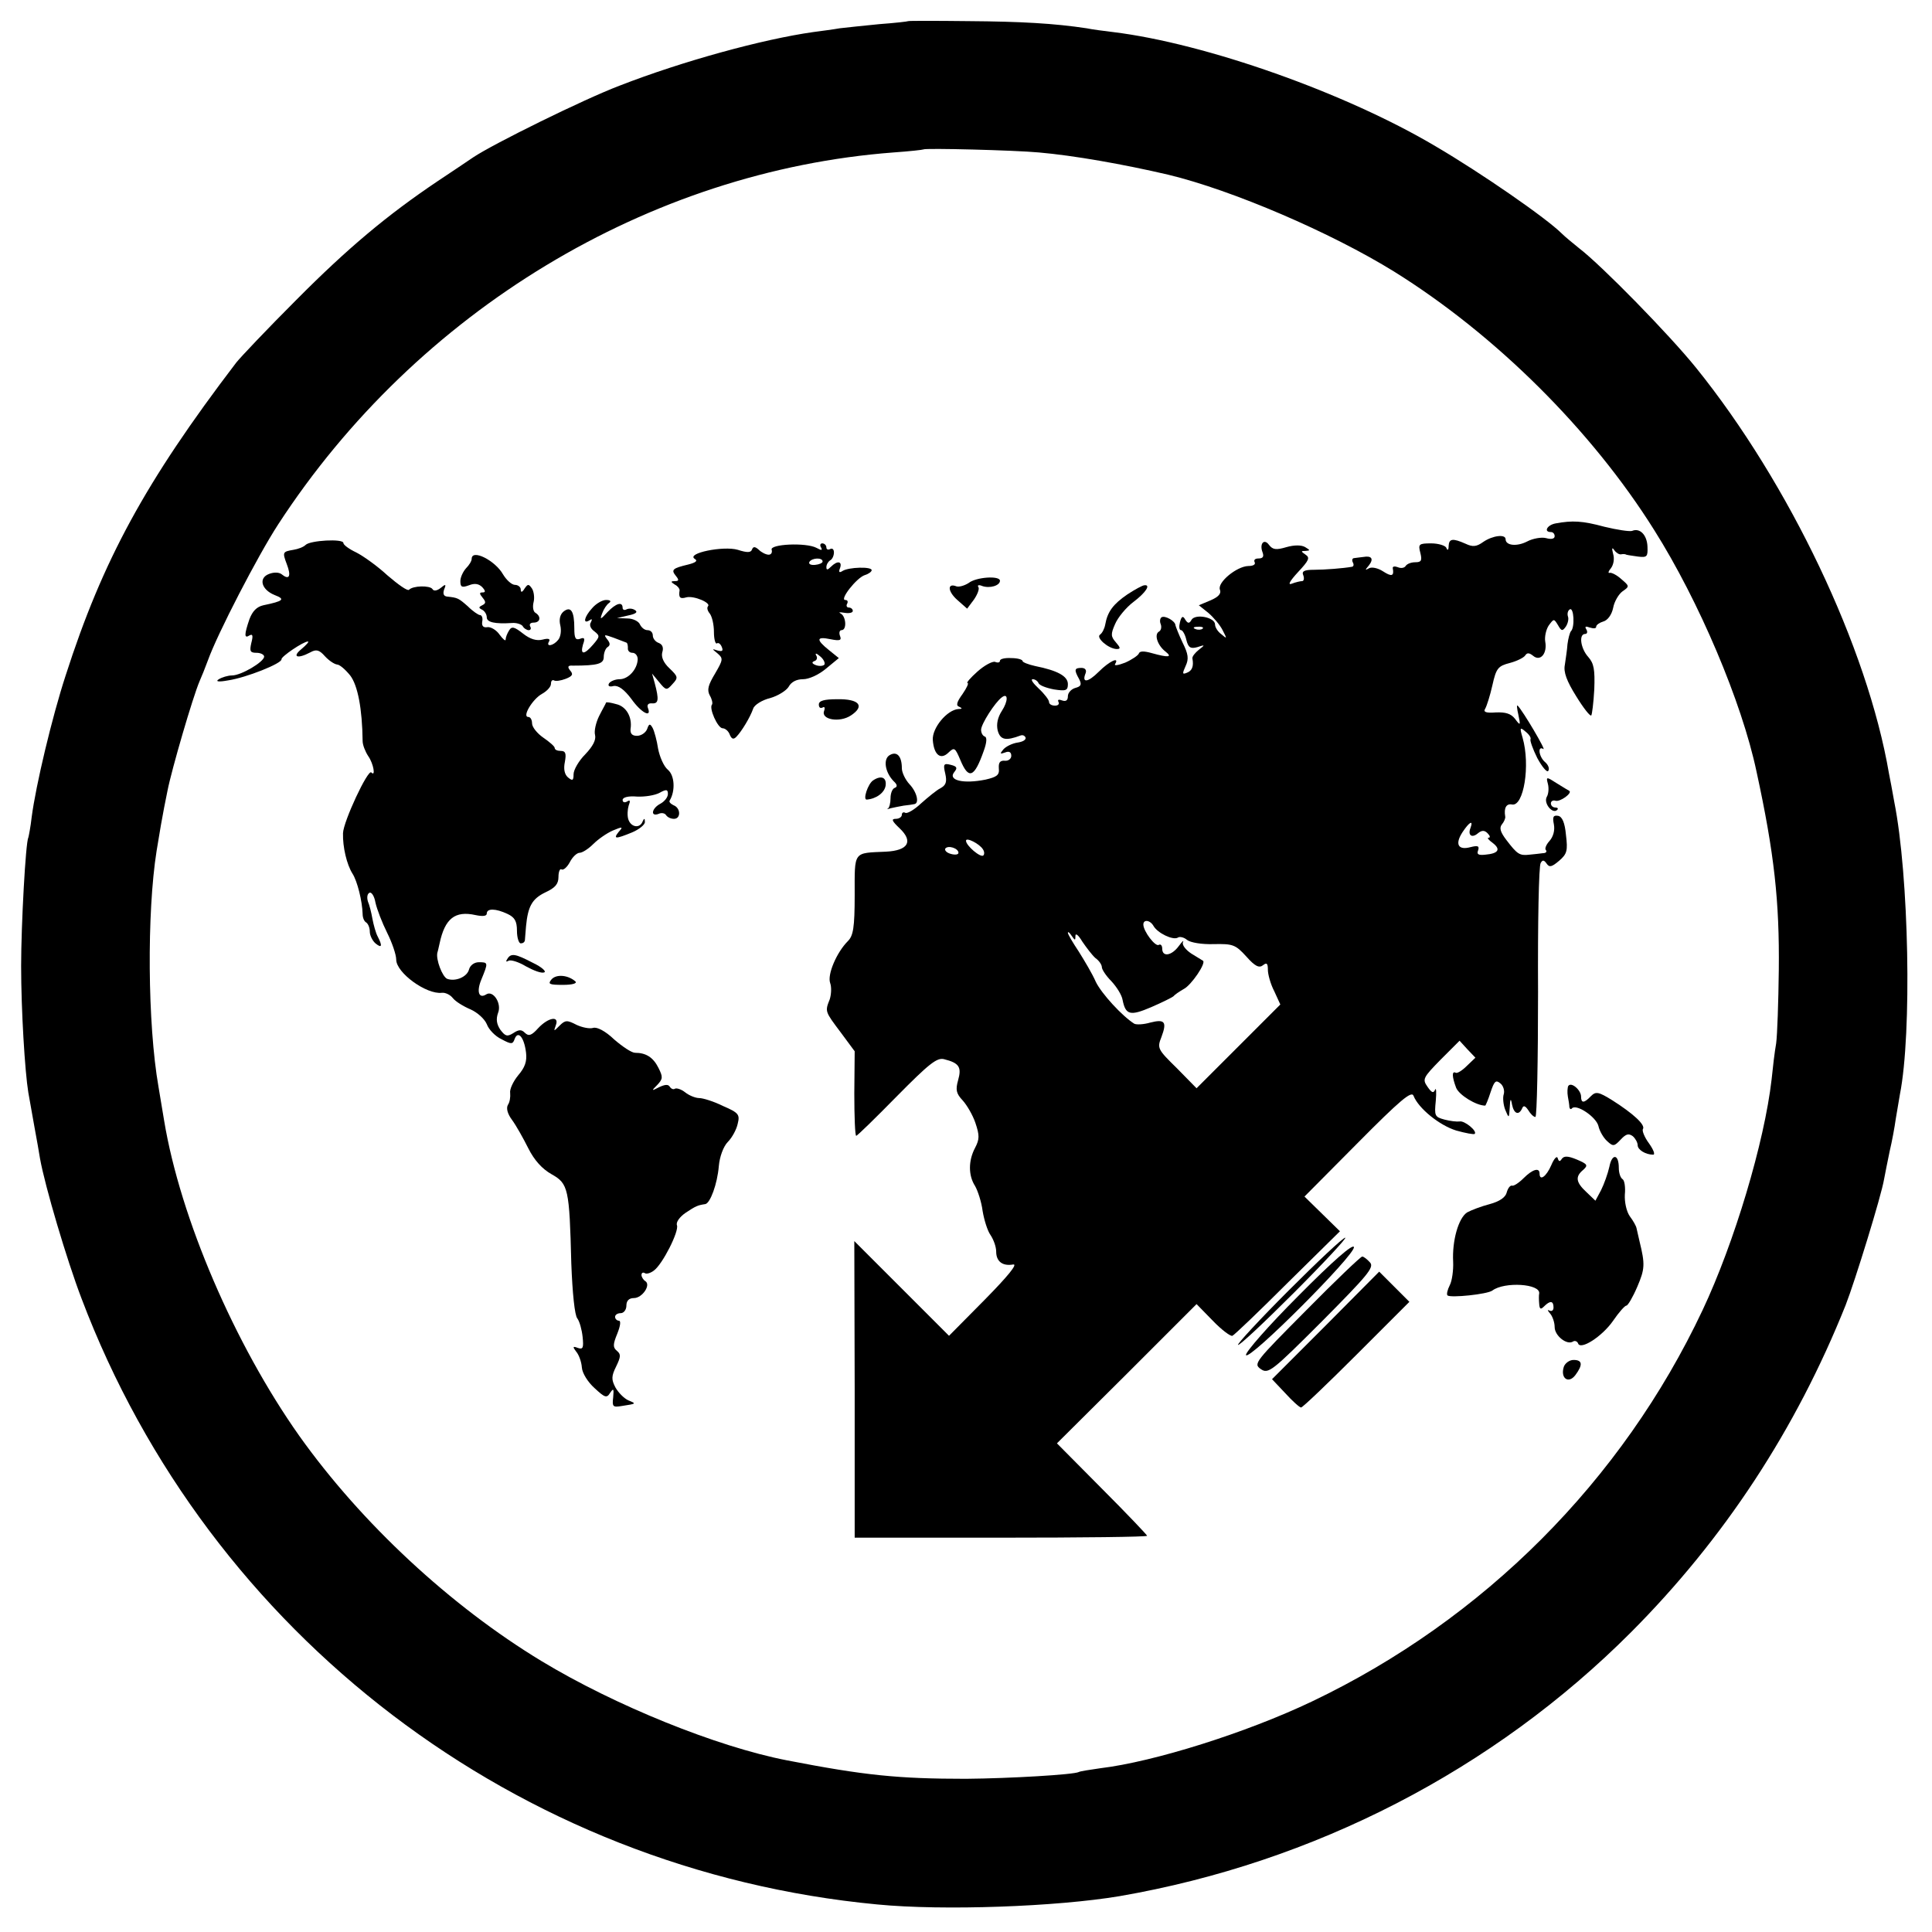 <?xml version="1.0" standalone="no"?>
<!DOCTYPE svg PUBLIC "-//W3C//DTD SVG 20010904//EN"
 "http://www.w3.org/TR/2001/REC-SVG-20010904/DTD/svg10.dtd">
<svg version="1.0" xmlns="http://www.w3.org/2000/svg"
 width="512pt" height="512pt" viewBox="0 0 512 512"
 preserveAspectRatio="xMidYMid meet">
<g transform="translate(0,512) scale(0.1,-0.1)"
fill="#000000" stroke="none">
<path d="M2407 5064 c-1 -1 -36 -5 -77 -8 -41 -4 -88 -9 -105 -11 -16 -3 -48
-7 -70 -10 -134 -19 -346 -77 -513 -142 -95 -36 -336 -155 -388 -190 -16 -11
-58 -39 -94 -63 -134 -90 -239 -178 -375 -315 -77 -77 -148 -152 -159 -166
-241 -316 -354 -524 -452 -829 -36 -110 -79 -291 -90 -375 -3 -27 -8 -52 -9
-55 -7 -12 -19 -231 -19 -340 0 -117 10 -280 19 -335 3 -16 10 -57 16 -90 6
-33 13 -71 15 -85 13 -73 71 -269 110 -371 338 -893 1157 -1516 2109 -1606
175 -17 475 -6 642 22 515 89 991 334 1356 700 246 247 436 536 568 866 25 64
95 291 102 334 3 17 10 50 15 75 6 25 13 63 16 85 4 23 9 52 11 65 32 162 24
579 -15 775 -5 28 -11 61 -14 75 -57 334 -265 770 -511 1075 -71 88 -250 271
-310 317 -16 13 -37 30 -46 39 -41 41 -213 160 -334 231 -239 142 -610 273
-855 303 -25 3 -56 7 -70 10 -86 13 -174 18 -313 19 -87 1 -159 1 -160 0z
m346 -348 c92 -8 223 -31 343 -59 170 -41 431 -153 599 -257 268 -167 523
-420 689 -685 118 -187 232 -455 271 -640 47 -216 61 -344 59 -526 -1 -85 -4
-172 -7 -194 -4 -22 -9 -65 -12 -95 -19 -167 -99 -434 -183 -612 -213 -452
-580 -820 -1035 -1037 -174 -83 -419 -160 -561 -177 -28 -4 -54 -8 -57 -10
-13 -7 -182 -17 -299 -18 -180 0 -269 9 -475 49 -185 36 -455 145 -650 263
-241 146 -477 365 -642 597 -171 242 -315 576 -358 835 -3 19 -10 60 -15 90
-29 166 -31 461 -5 625 9 55 15 90 20 115 3 14 7 34 9 45 11 56 67 248 85 290
5 11 15 36 22 55 25 70 132 277 186 360 368 566 983 937 1631 986 43 3 78 7
79 8 4 4 241 -2 306 -8z"/>
<path d="M4123 3733 c-23 -4 -33 -23 -13 -23 6 0 10 -5 10 -11 0 -7 -9 -9 -23
-5 -12 3 -35 -1 -50 -9 -27 -14 -57 -11 -57 6 0 14 -34 10 -59 -7 -18 -13 -28
-14 -47 -5 -34 15 -44 14 -45 -6 0 -11 -3 -13 -6 -5 -2 6 -21 12 -40 12 -33 0
-35 -2 -29 -25 5 -20 3 -25 -13 -25 -11 0 -22 -4 -26 -10 -3 -5 -12 -7 -21 -3
-8 3 -14 2 -13 -3 4 -21 -3 -23 -26 -8 -14 9 -30 12 -37 8 -11 -6 -11 -5 0 8
13 17 7 26 -15 22 -7 -1 -18 -2 -24 -3 -5 0 -7 -5 -4 -11 3 -5 3 -11 -2 -12
-22 -4 -72 -8 -101 -8 -26 0 -33 -4 -28 -15 3 -8 1 -15 -3 -15 -5 0 -18 -3
-28 -7 -11 -4 -5 7 17 31 29 31 32 38 20 46 -13 9 -13 10 0 10 13 1 12 2 -1
10 -10 6 -29 6 -50 0 -27 -8 -36 -7 -46 6 -13 18 -26 3 -17 -20 4 -11 1 -16
-11 -16 -9 0 -13 -4 -10 -10 3 -6 -4 -10 -17 -10 -31 -1 -83 -44 -75 -63 4
-10 -4 -19 -25 -28 l-31 -13 25 -20 c14 -12 31 -32 38 -46 12 -23 12 -24 -3
-11 -10 7 -17 19 -17 26 0 19 -51 29 -62 13 -6 -11 -10 -11 -17 0 -6 11 -10 9
-14 -7 -3 -12 -2 -21 3 -21 4 0 11 -12 14 -26 5 -20 11 -24 29 -19 21 7 21 6
4 -7 -10 -8 -18 -18 -17 -23 4 -21 -1 -33 -15 -38 -12 -5 -12 -2 -3 18 9 19 7
32 -8 62 -10 21 -18 42 -19 46 0 11 -28 27 -37 21 -4 -3 -5 -11 -2 -18 3 -8 1
-17 -5 -20 -13 -8 -3 -37 18 -53 19 -15 7 -16 -36 -4 -21 6 -33 6 -35 -1 -2
-5 -18 -16 -36 -24 -18 -7 -30 -9 -27 -4 13 21 -15 8 -43 -20 -29 -29 -46 -31
-35 -4 3 8 -1 14 -11 14 -19 0 -20 -5 -6 -30 7 -14 5 -19 -10 -23 -11 -3 -20
-13 -20 -22 0 -11 -5 -15 -16 -11 -8 3 -12 2 -9 -4 3 -6 -1 -10 -9 -10 -9 0
-16 4 -16 10 0 5 -12 21 -27 35 -15 14 -23 25 -16 25 6 0 13 -5 15 -10 2 -6
20 -13 41 -17 32 -5 37 -3 37 14 0 21 -27 36 -87 48 -18 4 -33 10 -33 13 0 4
-13 8 -30 8 -16 1 -30 -2 -30 -7 0 -5 -6 -6 -13 -3 -7 2 -28 -9 -47 -26 -18
-16 -30 -30 -26 -30 4 0 -2 -13 -13 -29 -16 -22 -18 -31 -9 -34 9 -4 8 -6 -2
-6 -30 -2 -70 -50 -68 -82 3 -40 21 -54 42 -33 15 14 17 13 31 -20 22 -53 37
-47 62 24 8 22 9 36 3 38 -6 2 -10 10 -10 18 0 15 37 73 55 86 17 13 17 -10 0
-36 -11 -17 -15 -35 -11 -52 7 -25 21 -28 61 -13 6 2 11 -1 13 -6 1 -6 -8 -11
-22 -13 -13 -2 -30 -10 -37 -18 -10 -12 -9 -13 5 -8 10 4 16 1 16 -9 0 -8 -8
-14 -17 -13 -13 1 -17 -5 -16 -20 2 -18 -5 -23 -35 -30 -59 -12 -101 -2 -83
20 9 11 7 15 -9 19 -19 5 -21 2 -15 -23 5 -22 2 -31 -13 -39 -10 -5 -33 -24
-51 -40 -18 -17 -37 -28 -42 -25 -5 3 -9 0 -9 -5 0 -6 -7 -11 -16 -11 -13 0
-10 -6 10 -25 37 -35 23 -59 -36 -62 -88 -4 -83 3 -83 -115 0 -87 -4 -108 -18
-122 -30 -30 -55 -89 -47 -111 4 -11 3 -30 -1 -43 -13 -33 -13 -32 29 -88 l37
-50 -1 -112 c0 -61 2 -112 5 -112 3 0 51 47 107 104 86 87 107 104 126 99 40
-10 47 -21 37 -56 -7 -25 -5 -35 12 -53 11 -12 27 -39 34 -60 11 -33 11 -43
-1 -66 -18 -34 -18 -73 0 -101 7 -12 17 -42 20 -66 4 -24 13 -53 21 -64 8 -12
15 -31 15 -44 0 -26 17 -39 45 -34 13 2 -14 -31 -75 -93 l-95 -96 -125 125
-126 126 1 -393 0 -393 388 0 c213 0 387 2 387 5 0 2 -54 59 -120 125 l-119
120 185 184 185 185 43 -44 c23 -24 47 -42 52 -40 5 2 71 65 147 141 l138 136
-47 46 -47 46 141 142 c113 114 143 139 148 125 13 -33 68 -78 113 -92 25 -7
47 -11 49 -9 8 7 -27 36 -40 33 -7 -1 -25 1 -40 5 -26 7 -27 10 -23 50 2 23 1
36 -2 29 -4 -10 -9 -8 -20 8 -14 20 -12 24 35 72 l50 50 21 -23 21 -22 -23
-22 c-12 -12 -25 -20 -29 -18 -11 6 -10 -11 1 -40 8 -19 53 -47 77 -47 1 0 8
16 14 35 10 30 14 34 26 24 8 -6 12 -20 9 -29 -3 -9 -1 -28 4 -41 10 -24 10
-23 12 6 1 24 3 26 6 8 5 -25 18 -30 27 -10 3 8 8 7 16 -5 6 -10 14 -18 19
-18 4 0 7 149 7 331 -1 182 2 336 7 342 5 9 9 8 16 -2 7 -10 13 -9 33 8 21 18
23 27 18 68 -3 33 -10 49 -21 51 -13 2 -15 -3 -11 -23 3 -16 -2 -33 -12 -44
-9 -10 -13 -21 -9 -24 3 -4 0 -8 -8 -8 -8 -1 -24 -3 -36 -4 -26 -3 -32 1 -61
39 -16 21 -19 32 -12 41 6 7 10 17 9 21 -4 23 3 35 18 32 31 -6 49 104 28 177
-8 27 -7 29 8 16 9 -7 15 -16 13 -20 -2 -3 6 -26 18 -50 13 -24 26 -39 29 -34
4 6 0 16 -8 23 -17 14 -21 45 -5 35 9 -6 -54 101 -68 115 -3 3 -2 -8 2 -25 6
-28 5 -29 -9 -10 -11 14 -25 18 -51 17 -26 -2 -34 1 -28 10 4 7 13 35 19 62
10 45 15 51 46 59 19 5 37 14 41 20 5 8 11 7 21 -1 19 -16 38 6 32 38 -2 12 2
31 9 42 14 19 14 19 25 1 9 -16 12 -16 21 -3 5 8 8 20 5 27 -2 7 0 15 5 18 11
7 14 -48 3 -58 -3 -4 -7 -19 -9 -34 -1 -16 -5 -40 -7 -55 -4 -19 5 -43 30 -83
19 -31 37 -54 40 -51 2 2 6 33 8 69 2 53 -1 69 -16 86 -20 22 -26 61 -8 61 5
0 7 5 3 12 -5 8 -2 9 9 5 10 -3 17 -3 17 2 0 5 9 11 19 14 11 3 22 17 26 36 3
17 15 37 25 44 19 13 18 14 -3 32 -12 11 -26 18 -31 17 -5 -2 -4 4 3 12 7 9
10 25 6 38 -4 15 -3 19 3 10 5 -7 13 -12 18 -11 5 1 11 1 14 -1 3 -1 17 -3 31
-5 24 -3 26 0 25 26 -1 31 -20 51 -41 42 -7 -2 -40 3 -73 11 -59 16 -85 17
-129 9z m-936 -279 c-3 -3 -12 -4 -19 -1 -8 3 -5 6 6 6 11 1 17 -2 13 -5z
m710 -528 c-8 -20 4 -28 20 -14 10 8 17 8 25 0 7 -7 8 -12 3 -12 -5 0 0 -6 11
-14 22 -17 15 -28 -20 -31 -18 -2 -23 1 -19 11 4 12 0 14 -20 9 -33 -9 -42 8
-21 40 18 27 29 33 21 11z m-1292 -57 c4 -6 4 -13 1 -16 -7 -7 -46 26 -46 39
0 10 36 -8 45 -23z m-65 -9 c0 -5 -9 -6 -20 -3 -11 3 -17 9 -15 14 7 10 35 1
35 -11z m517 -194 c11 -19 51 -38 64 -31 5 4 17 1 25 -6 9 -7 39 -12 70 -11
51 1 58 -1 87 -33 23 -26 34 -31 44 -23 10 8 13 5 13 -12 0 -12 7 -38 17 -57
l16 -35 -111 -111 -111 -111 -52 53 c-51 50 -53 53 -41 83 15 40 9 48 -30 38
-17 -5 -36 -6 -42 -3 -32 20 -87 80 -102 111 -9 21 -30 56 -45 80 -16 24 -29
46 -29 50 0 4 5 0 10 -8 9 -13 10 -13 10 0 0 8 8 2 18 -15 11 -16 26 -36 35
-44 10 -7 17 -18 17 -24 0 -6 11 -23 25 -37 14 -15 28 -37 30 -50 8 -40 20
-43 76 -19 30 13 56 26 59 29 3 4 15 12 27 19 20 10 60 69 51 75 -2 1 -16 10
-31 19 -15 10 -25 23 -22 30 3 7 -2 2 -11 -10 -19 -26 -44 -30 -44 -7 0 8 -4
13 -9 10 -9 -6 -41 36 -41 54 0 14 18 12 27 -4z"/>
<path d="M810 3676 c-6 -6 -20 -11 -32 -13 -29 -5 -30 -6 -18 -38 12 -31 7
-43 -12 -28 -8 7 -22 7 -35 2 -29 -11 -20 -42 15 -56 29 -11 23 -16 -30 -27
-18 -4 -29 -16 -37 -37 -14 -41 -14 -52 0 -43 9 5 10 -1 5 -20 -5 -22 -3 -26
14 -26 11 0 20 -5 20 -10 0 -14 -61 -50 -85 -50 -11 0 -27 -5 -35 -10 -10 -6
-2 -8 25 -3 47 7 143 45 141 56 -1 7 58 47 70 47 4 0 -4 -9 -17 -20 -26 -21
-11 -27 23 -9 16 9 24 7 39 -10 11 -12 25 -21 32 -22 7 0 22 -13 35 -29 20
-26 32 -88 33 -174 0 -10 7 -28 15 -40 14 -20 20 -56 8 -43 -9 9 -74 -130 -75
-161 -1 -37 10 -83 25 -107 13 -20 26 -73 27 -107 0 -10 4 -20 10 -23 5 -4 9
-14 9 -24 0 -10 7 -24 15 -31 17 -14 19 -7 6 18 -5 9 -11 31 -14 47 -3 17 -8
37 -12 46 -3 10 -2 20 4 23 5 3 13 -8 16 -26 4 -18 18 -54 31 -80 13 -26 24
-58 24 -71 0 -35 80 -93 121 -88 9 1 22 -5 29 -14 7 -9 28 -22 47 -30 18 -8
37 -25 43 -39 5 -14 22 -32 39 -40 26 -14 30 -14 35 1 9 23 25 4 30 -36 3 -24
-3 -40 -21 -61 -13 -16 -23 -37 -21 -47 1 -10 -1 -24 -6 -31 -5 -9 -1 -24 11
-40 11 -15 30 -49 43 -75 16 -32 37 -55 62 -69 44 -25 47 -37 52 -236 3 -79 9
-138 16 -146 6 -8 12 -30 14 -49 3 -29 1 -34 -13 -29 -13 5 -14 3 -4 -10 7 -8
14 -27 15 -42 1 -15 16 -39 34 -55 27 -25 32 -27 41 -12 9 13 10 11 8 -12 -3
-25 -1 -27 23 -23 39 6 39 6 17 15 -11 5 -26 20 -34 34 -11 21 -11 30 2 56 12
25 13 32 2 41 -11 9 -11 17 1 46 8 20 10 34 4 34 -5 0 -10 5 -10 10 0 6 7 10
15 10 8 0 15 9 15 20 0 13 7 20 20 20 22 0 46 35 30 45 -5 3 -10 11 -10 16 0
6 4 8 9 5 4 -3 15 0 24 7 23 17 67 104 61 120 -3 8 7 22 23 33 27 18 32 20 52
23 13 2 32 53 36 101 2 24 12 52 24 64 11 11 23 33 26 48 6 24 3 29 -39 47
-24 12 -53 21 -63 21 -10 0 -27 7 -37 15 -10 8 -22 12 -27 10 -4 -3 -10 -1
-14 5 -4 7 -13 6 -28 -1 -21 -11 -21 -10 -5 6 15 16 15 21 3 45 -14 28 -33 40
-62 40 -9 0 -33 16 -55 35 -24 23 -46 34 -56 31 -9 -3 -29 1 -44 8 -25 13 -30
13 -45 -2 -16 -16 -16 -16 -10 1 10 26 -20 21 -47 -8 -17 -19 -25 -22 -35 -12
-9 9 -16 9 -31 -1 -16 -10 -21 -8 -34 9 -10 15 -12 28 -6 45 10 25 -13 60 -31
49 -20 -13 -27 7 -13 40 18 44 18 45 -7 45 -12 0 -23 -8 -26 -19 -5 -20 -36
-33 -58 -25 -13 6 -30 51 -26 69 2 6 4 17 6 25 14 66 41 87 95 75 19 -4 30 -3
30 4 0 14 23 14 55 -1 19 -9 25 -19 25 -45 0 -18 5 -33 10 -33 6 0 10 3 11 8
0 4 2 21 3 37 5 53 16 73 51 90 26 12 35 22 35 41 0 14 4 23 8 20 5 -3 15 6
22 19 7 14 19 25 26 25 7 0 23 10 36 23 13 13 36 29 52 36 26 11 28 10 16 -3
-16 -20 -9 -20 35 -2 19 8 35 21 34 28 0 10 -2 10 -6 1 -7 -19 -31 -16 -38 6
-3 10 -2 26 1 36 5 13 4 16 -4 11 -7 -4 -12 -2 -12 4 0 7 15 11 38 9 20 -1 47
3 60 10 18 10 22 9 22 -3 0 -9 -9 -20 -20 -26 -23 -12 -27 -35 -5 -27 8 4 17
2 20 -3 4 -6 13 -10 21 -10 19 0 18 29 -1 36 -8 4 -13 9 -10 13 15 25 13 66
-5 81 -11 9 -22 35 -26 56 -3 21 -10 46 -14 54 -7 13 -10 13 -15 -2 -4 -10
-16 -18 -27 -18 -13 0 -18 6 -17 18 5 31 -11 60 -38 66 -14 4 -26 6 -27 4 0
-2 -9 -17 -18 -35 -9 -18 -14 -41 -11 -51 3 -13 -6 -30 -26 -51 -17 -17 -31
-41 -31 -53 0 -17 -3 -18 -15 -8 -9 8 -12 22 -8 41 4 22 2 29 -11 29 -9 0 -16
3 -16 8 0 4 -14 16 -30 27 -16 11 -30 28 -30 38 0 9 -4 17 -10 17 -17 0 11 47
36 61 13 7 24 19 24 26 0 8 3 12 8 10 4 -3 18 -1 31 4 18 7 21 12 12 22 -8 10
-6 14 7 13 67 0 82 5 82 23 0 11 5 23 10 26 8 5 7 11 -1 21 -10 13 -8 13 17 4
16 -6 31 -12 34 -13 3 -1 4 -8 4 -14 -1 -7 4 -13 12 -13 8 0 14 -8 14 -17 -1
-27 -25 -53 -48 -53 -11 0 -24 -5 -28 -11 -4 -7 1 -10 12 -7 13 2 28 -9 47
-34 26 -37 55 -52 44 -24 -3 8 1 13 11 12 17 -1 19 9 7 54 l-7 25 19 -23 c18
-22 20 -22 35 -5 16 17 15 20 -8 42 -16 15 -22 30 -19 42 4 12 1 21 -9 25 -9
3 -16 12 -16 20 0 8 -6 14 -14 14 -8 0 -16 7 -20 15 -3 8 -18 16 -33 16 l-28
1 30 7 c20 4 26 9 18 14 -7 5 -17 5 -23 2 -5 -3 -10 -1 -10 4 0 18 -18 12 -40
-11 -19 -21 -21 -21 -14 -3 4 11 12 23 18 27 7 5 3 8 -8 8 -10 0 -27 -10 -37
-22 -21 -23 -25 -43 -7 -32 7 5 8 3 4 -5 -5 -7 -1 -17 9 -24 15 -12 15 -14 -3
-35 -24 -28 -35 -28 -27 0 6 16 4 20 -8 15 -12 -4 -15 2 -15 28 0 45 -9 60
-29 44 -9 -8 -12 -21 -8 -37 3 -13 1 -30 -6 -38 -13 -16 -33 -19 -24 -4 4 7
-2 9 -17 5 -16 -4 -33 1 -52 16 -23 18 -30 20 -37 8 -5 -8 -9 -18 -9 -24 0 -5
-7 1 -16 13 -8 12 -23 21 -32 20 -11 -2 -16 3 -14 15 2 9 -1 17 -6 17 -4 0
-19 10 -32 23 -25 22 -27 23 -55 26 -9 1 -12 7 -8 19 6 14 4 15 -9 4 -10 -8
-19 -9 -22 -3 -7 10 -52 9 -62 -2 -4 -4 -29 14 -57 38 -27 25 -65 52 -83 61
-19 9 -34 20 -34 25 0 12 -88 7 -100 -5z"/>
<path d="M2045 3663 c2 -7 -1 -13 -8 -13 -7 0 -19 6 -26 13 -10 9 -15 9 -18 1
-3 -9 -13 -9 -38 -1 -38 11 -137 -9 -114 -24 9 -5 3 -10 -17 -15 -42 -10 -46
-14 -33 -30 9 -11 8 -14 -2 -14 -12 0 -12 -2 -1 -9 8 -4 13 -11 13 -15 -3 -20
1 -24 18 -19 20 5 67 -15 57 -24 -3 -4 -1 -12 5 -19 6 -8 11 -29 11 -49 0 -19
4 -33 8 -30 4 3 10 -2 13 -10 4 -10 1 -12 -11 -9 -16 5 -16 5 0 -8 15 -13 14
-17 -7 -53 -18 -30 -22 -43 -14 -58 6 -10 8 -21 6 -24 -9 -9 15 -63 28 -63 7
0 16 -8 19 -17 5 -12 10 -13 17 -6 14 14 37 52 45 75 3 10 24 23 45 28 21 6
43 20 49 30 7 13 21 20 38 20 16 0 42 12 61 28 l34 28 -26 21 c-35 28 -34 37
4 29 25 -5 30 -3 25 9 -3 8 -1 15 4 15 15 0 12 37 -2 44 -7 4 -3 4 10 2 12 -2
22 0 22 5 0 5 -5 9 -11 9 -5 0 -7 5 -4 10 3 6 1 10 -5 10 -16 0 30 59 52 66
10 3 18 9 18 13 0 10 -61 8 -77 -2 -9 -6 -11 -3 -7 7 7 19 -7 21 -24 4 -9 -9
-12 -9 -12 -1 0 7 5 15 10 18 6 3 10 13 10 21 0 8 -4 12 -10 9 -5 -3 -10 -1
-10 4 0 6 -5 11 -11 11 -5 0 -7 -5 -3 -11 4 -8 1 -8 -12 -1 -28 15 -125 10
-119 -5z m135 -31 c0 -4 -9 -8 -20 -9 -11 -1 -18 2 -15 8 7 11 35 12 35 1z m5
-273 c-3 -4 -13 -5 -22 -2 -11 4 -13 8 -5 11 7 2 9 9 5 15 -4 7 1 6 10 -2 9
-7 14 -17 12 -22z"/>
<path d="M1250 3639 c0 -6 -7 -17 -15 -25 -8 -9 -15 -24 -15 -34 0 -16 4 -18
23 -11 15 6 26 4 35 -5 9 -10 9 -14 1 -14 -9 0 -9 -3 0 -14 9 -11 9 -15 -1
-20 -10 -5 -10 -7 0 -12 6 -3 12 -12 12 -20 0 -13 21 -18 67 -15 11 1 24 -3
28 -8 3 -6 11 -11 16 -11 6 0 7 5 4 10 -3 6 1 10 9 10 18 0 21 16 5 26 -6 3
-8 16 -5 28 3 11 1 28 -4 36 -9 13 -11 13 -20 0 -6 -10 -10 -11 -10 -2 0 6 -7
12 -15 12 -9 0 -23 13 -32 28 -21 37 -83 68 -83 41z"/>
<path d="M2567 3575 c-11 -7 -25 -11 -32 -9 -25 10 -24 -13 2 -36 l26 -23 18
24 c9 13 15 28 12 33 -4 5 1 7 10 3 20 -7 47 1 47 14 0 14 -63 10 -83 -6z"/>
<path d="M2988 3545 c-38 -26 -53 -46 -59 -80 -2 -11 -8 -23 -14 -27 -11 -8
22 -37 44 -38 11 0 11 3 -2 18 -13 15 -14 21 -2 48 7 17 29 44 49 59 33 25 46
46 29 44 -5 0 -25 -11 -45 -24z"/>
<path d="M2170 3253 c0 -8 4 -11 10 -8 5 3 7 0 4 -9 -9 -23 41 -32 71 -12 38
25 22 44 -36 43 -35 0 -49 -4 -49 -14z"/>
<path d="M2358 3119 c-18 -10 -13 -45 10 -69 10 -9 11 -15 3 -18 -6 -2 -11
-14 -11 -27 0 -13 -3 -25 -7 -28 -5 -2 -1 -2 7 1 8 2 24 5 35 7 11 1 23 3 28
4 14 2 7 32 -13 53 -11 12 -20 31 -20 42 0 32 -13 46 -32 35z"/>
<path d="M2314 3052 c-14 -9 -28 -52 -17 -51 25 2 47 18 50 37 3 22 -12 28
-33 14z"/>
<path d="M4102 3043 c3 -11 2 -27 -3 -35 -9 -17 16 -47 28 -34 3 3 1 6 -5 6
-7 0 -12 5 -12 11 0 6 6 9 12 7 12 -4 45 20 37 26 -2 1 -17 10 -33 20 -28 18
-29 18 -24 -1z"/>
<path d="M1344 2578 c-4 -6 -3 -8 4 -4 6 3 26 -3 46 -15 20 -11 41 -19 48 -16
7 2 -6 14 -29 25 -48 25 -59 27 -69 10z"/>
<path d="M1462 2525 c-11 -13 -7 -15 30 -15 25 0 38 4 33 9 -19 17 -50 20 -63
6z"/>
<path d="M4156 2242 c-2 -4 -3 -17 -1 -28 2 -10 4 -23 4 -28 1 -5 4 -7 7 -3
12 12 64 -23 70 -47 3 -14 14 -32 23 -40 16 -15 19 -14 36 4 14 15 21 17 32 9
7 -6 13 -17 13 -24 0 -12 21 -25 41 -25 6 0 1 13 -11 30 -12 16 -19 34 -16 38
7 11 -26 41 -81 76 -37 23 -44 24 -57 11 -18 -19 -26 -19 -26 -1 0 17 -26 40
-34 28z"/>
<path d="M4111 2032 c-13 -30 -31 -43 -31 -22 0 17 -19 11 -42 -12 -13 -13
-27 -22 -31 -20 -5 1 -11 -7 -14 -18 -3 -13 -19 -24 -45 -31 -23 -6 -49 -16
-60 -22 -23 -15 -40 -75 -37 -131 1 -22 -3 -51 -9 -62 -6 -12 -9 -24 -6 -27 8
-7 106 3 119 13 32 24 128 18 124 -8 -1 -4 -1 -16 0 -27 1 -15 4 -16 13 -7 16
16 25 15 25 -3 0 -8 -5 -11 -11 -8 -6 3 -5 0 2 -8 6 -7 12 -23 12 -36 0 -23
33 -49 49 -38 5 3 11 0 13 -5 6 -19 64 18 93 60 15 22 31 40 35 40 4 0 17 22
29 50 20 47 21 59 6 120 -3 14 -7 30 -8 35 -1 6 -9 20 -18 32 -9 13 -14 38
-13 57 2 20 -1 38 -6 41 -6 4 -10 17 -10 30 0 37 -18 39 -25 3 -4 -18 -14 -46
-22 -62 l-15 -28 -24 23 c-28 26 -30 41 -8 59 13 12 11 15 -17 27 -24 10 -34
10 -40 2 -5 -8 -8 -8 -11 2 -2 7 -10 -2 -17 -19z"/>
<path d="M3415 1700 c-76 -76 -137 -142 -134 -144 3 -3 70 60 149 139 80 80
140 145 135 145 -6 0 -73 -63 -150 -140z"/>
<path d="M3441 1686 c-80 -80 -141 -150 -139 -157 6 -18 290 266 286 286 -2
10 -55 -36 -147 -129z"/>
<path d="M3462 1648 c-136 -137 -141 -142 -121 -156 20 -14 29 -7 162 126 121
122 139 143 128 156 -8 9 -17 16 -21 16 -4 0 -71 -64 -148 -142z"/>
<path d="M3513 1607 l-142 -142 35 -37 c19 -21 38 -38 42 -38 4 0 70 63 147
140 l140 140 -40 40 -40 40 -142 -143z"/>
<path d="M4144 1497 c-9 -30 13 -45 31 -21 20 27 19 40 -5 40 -11 0 -23 -9
-26 -19z"/>
</g>
</svg>
